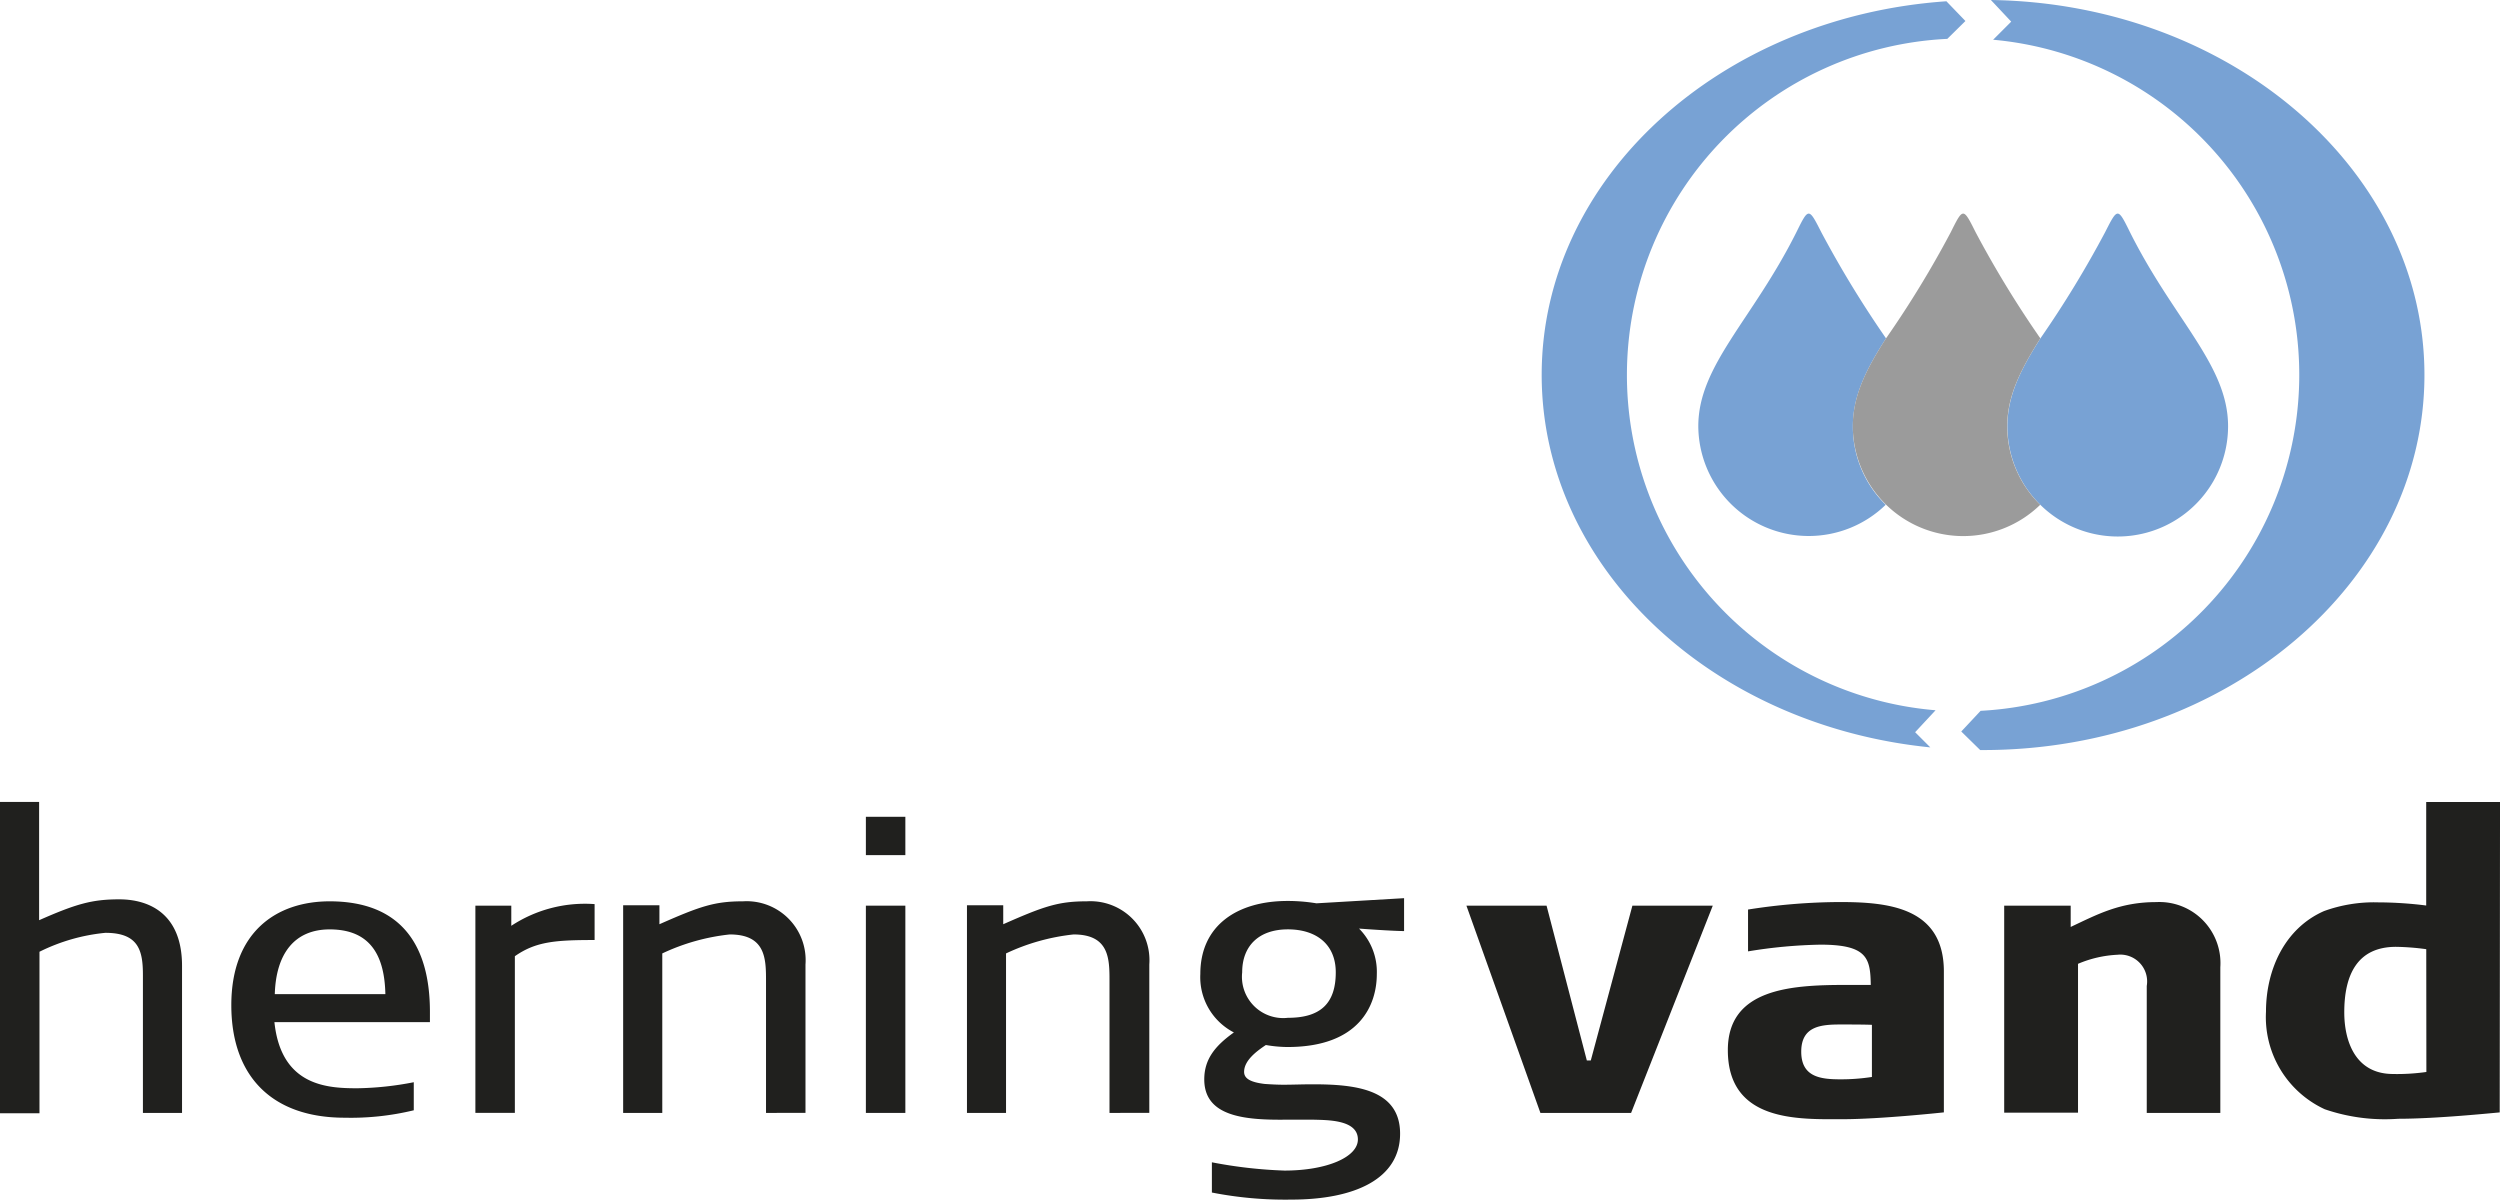 <svg xmlns="http://www.w3.org/2000/svg" width="188.727" height="90.563" viewBox="0 0 188.727 90.563"><path d="M13.742,156.123H10.789v-10.4c0-1.826-.3-3.195-2.83-3.195a14.206,14.206,0,0,0-4.979,1.429v12.191H0v-23.5H2.953v8.927C5.783,140.327,6.974,140,9,140c2.282,0,4.742,1.1,4.742,5.02Z" transform="translate(0 -72.108)" fill="#20201e"></path><path d="M41.514,158.2c.507,4.829,3.994,4.993,6.257,4.993a23.708,23.708,0,0,0,4.263-.456v2.118a20.192,20.192,0,0,1-5.221.561c-5.513,0-8.553-3.158-8.553-8.494,0-5.518,3.4-7.841,7.421-7.841,5.395,0,7.572,3.309,7.572,8.348v.771Zm4.172-7c-2.652,0-4.053,1.826-4.144,4.888h8.348C49.83,153.252,48.817,151.2,45.686,151.2Z" transform="translate(-20.798 -81.039)" fill="#20201e"></path><path d="M81.61,153.474V165.3H78.63V149.659h2.711v1.52a10.1,10.1,0,0,1,6.289-1.638v2.711C84.65,152.251,83.189,152.37,81.61,153.474Z" transform="translate(-42.743 -81.289)" fill="#20201e"></path><path d="M113.855,165.054v-9.982c0-1.67-.032-3.491-2.738-3.491a15.849,15.849,0,0,0-5.093,1.433v12.04H103.07V149.377h2.738v1.433c3.1-1.369,4.172-1.73,6.317-1.73a4.453,4.453,0,0,1,4.71,4.769v11.2Z" transform="translate(-56.028 -81.039)" fill="#20201e"></path><path d="M143.22,137.994V135.1h2.98v2.894Zm0,19.461V141.809h2.98v15.646Z" transform="translate(-77.854 -73.44)" fill="#20201e"></path><path d="M170.7,165.054v-9.982c0-1.67-.027-3.491-2.711-3.491a15.875,15.875,0,0,0-5.1,1.433v12.04H159.94V149.377h2.738v1.433c3.1-1.369,4.172-1.73,6.317-1.73a4.453,4.453,0,0,1,4.71,4.769v11.2Z" transform="translate(-86.943 -81.039)" fill="#20201e"></path><path d="M210.513,150.856a4.633,4.633,0,0,1,1.342,3.428c0,2.355-1.314,5.513-6.737,5.513a9.9,9.9,0,0,1-1.638-.151c-.689.456-1.643,1.164-1.643,2.026,0,.479.42.776,1.552.913.415.027.913.059,1.433.059.653,0,1.429-.032,2.172-.032,3.158,0,6.618.329,6.618,3.729s-3.4,4.975-8.215,4.975a28.68,28.68,0,0,1-5.993-.534V168.5a34.847,34.847,0,0,0,5.477.625c3.195,0,5.545-1.013,5.545-2.35,0-1.492-2.282-1.46-3.341-1.492h-2.113c-3.1.032-6.143-.237-6.143-3.04,0-1.492.776-2.506,2.236-3.546a4.692,4.692,0,0,1-2.533-4.413c0-3.7,2.83-5.513,6.586-5.513a13.268,13.268,0,0,1,2.177.178l6.618-.388v2.483C213.283,151.043,211.645,150.942,210.513,150.856Zm-5.367.059c-2.2,0-3.455,1.251-3.455,3.245a3.116,3.116,0,0,0,3.455,3.432c2.387,0,3.61-1.018,3.61-3.432,0-2.086-1.433-3.245-3.624-3.245Z" transform="translate(-107.918 -80.757)" fill="#20201e"></path><path d="M261.148,149.8l-6.166,15.646h-6.846L242.55,149.8H248.6l3.04,11.684h.3l3.14-11.684Z" transform="translate(-131.849 -81.431)" fill="#20201e"></path><path d="M294.43,165.6c-3.277,0-8.64.237-8.64-5.217,0-4.619,4.706-4.92,8.882-4.92h1.908c-.032-1.994-.242-3.04-3.788-3.04a37.165,37.165,0,0,0-5.477.507v-3.158a45.373,45.373,0,0,1,6.915-.566c3.651,0,7.868.388,7.868,5.244v10.634S297.323,165.6,294.43,165.6Zm2.236-7.124c-.456-.027-1.967-.027-2.355-.027-1.488,0-2.98.119-2.98,2.054s1.492,2.086,2.98,2.086a15.377,15.377,0,0,0,2.355-.178Z" transform="translate(-155.354 -81.11)" fill="#20201e"></path><path d="M342.262,165.125V155.54a2.025,2.025,0,0,0-2.209-2.355,8.627,8.627,0,0,0-2.98.685v11.237H331.5V149.479h5.02v1.607c2.026-.954,3.724-1.876,6.467-1.876a4.612,4.612,0,0,1,4.829,4.92v10.995Z" transform="translate(-180.202 -81.11)" fill="#20201e"></path><path d="M392.445,156.086c-.456.032-4.71.479-7.658.479a13.98,13.98,0,0,1-5.545-.717,7.658,7.658,0,0,1-4.441-7.362c0-3.158,1.4-6.289,4.381-7.6a11.058,11.058,0,0,1,4.108-.657,29.171,29.171,0,0,1,3.606.237V132.65h5.573ZM386.9,143.763a18.627,18.627,0,0,0-2.282-.178c-2.926,0-3.907,2.118-3.907,4.947,0,2.086.776,4.591,3.578,4.651a15.771,15.771,0,0,0,2.62-.151Z" transform="translate(-203.74 -72.108)" fill="#20201e"></path><path d="M348.689,51.379a8.329,8.329,0,0,1-16.659,0c0-2.328,1.045-4.345,2.492-6.627a79.18,79.18,0,0,0,4.879-8.005c.958-1.885.958-1.885,1.889,0C344.6,43.364,348.689,46.773,348.689,51.379Z" transform="translate(-180.49 -19.207)" fill="#78a2d4"></path><path d="M292.576,51.379c0-2.328,1.041-4.345,2.506-6.627a79.713,79.713,0,0,1-4.884-8.005c-.958-1.885-.958-1.885-1.89,0-3.309,6.613-7.4,10.041-7.4,14.632a8.338,8.338,0,0,0,14.148,5.933A8.215,8.215,0,0,1,292.576,51.379Z" transform="translate(-152.702 -19.207)" fill="#78a2d4"></path><path d="M318.117,51.379a8.3,8.3,0,0,0,2.492,5.933,8.334,8.334,0,0,1-14.149-5.933c0-2.328,1.041-4.345,2.506-6.627a76.719,76.719,0,0,0,4.884-8.005c.94-1.885.94-1.885,1.885,0a78.367,78.367,0,0,0,4.884,8.005C319.175,47.047,318.117,49.051,318.117,51.379Z" transform="translate(-166.59 -19.207)" fill="#9b9b9b"></path><path d="M285.62,3.049,286.989,1.7,285.552.21C268.441,1.392,255,13.578,255,28.411c0,14.5,12.811,26.471,29.338,28.124l-1.146-1.146,1.543-1.657a25.4,25.4,0,0,1,.885-50.684Z" transform="translate(-138.617 -0.114)" fill="#78a2d4"></path><path d="M326.631,0l1.534,1.634L326.8,3a25.4,25.4,0,0,1-.945,50.661l-1.461,1.561,1.429,1.4h.219c18.4,0,33.318-12.67,33.318-28.324C359.355,12.839,344.75.26,326.631,0Z" transform="translate(-176.337)" fill="#78a2d4"></path></svg>